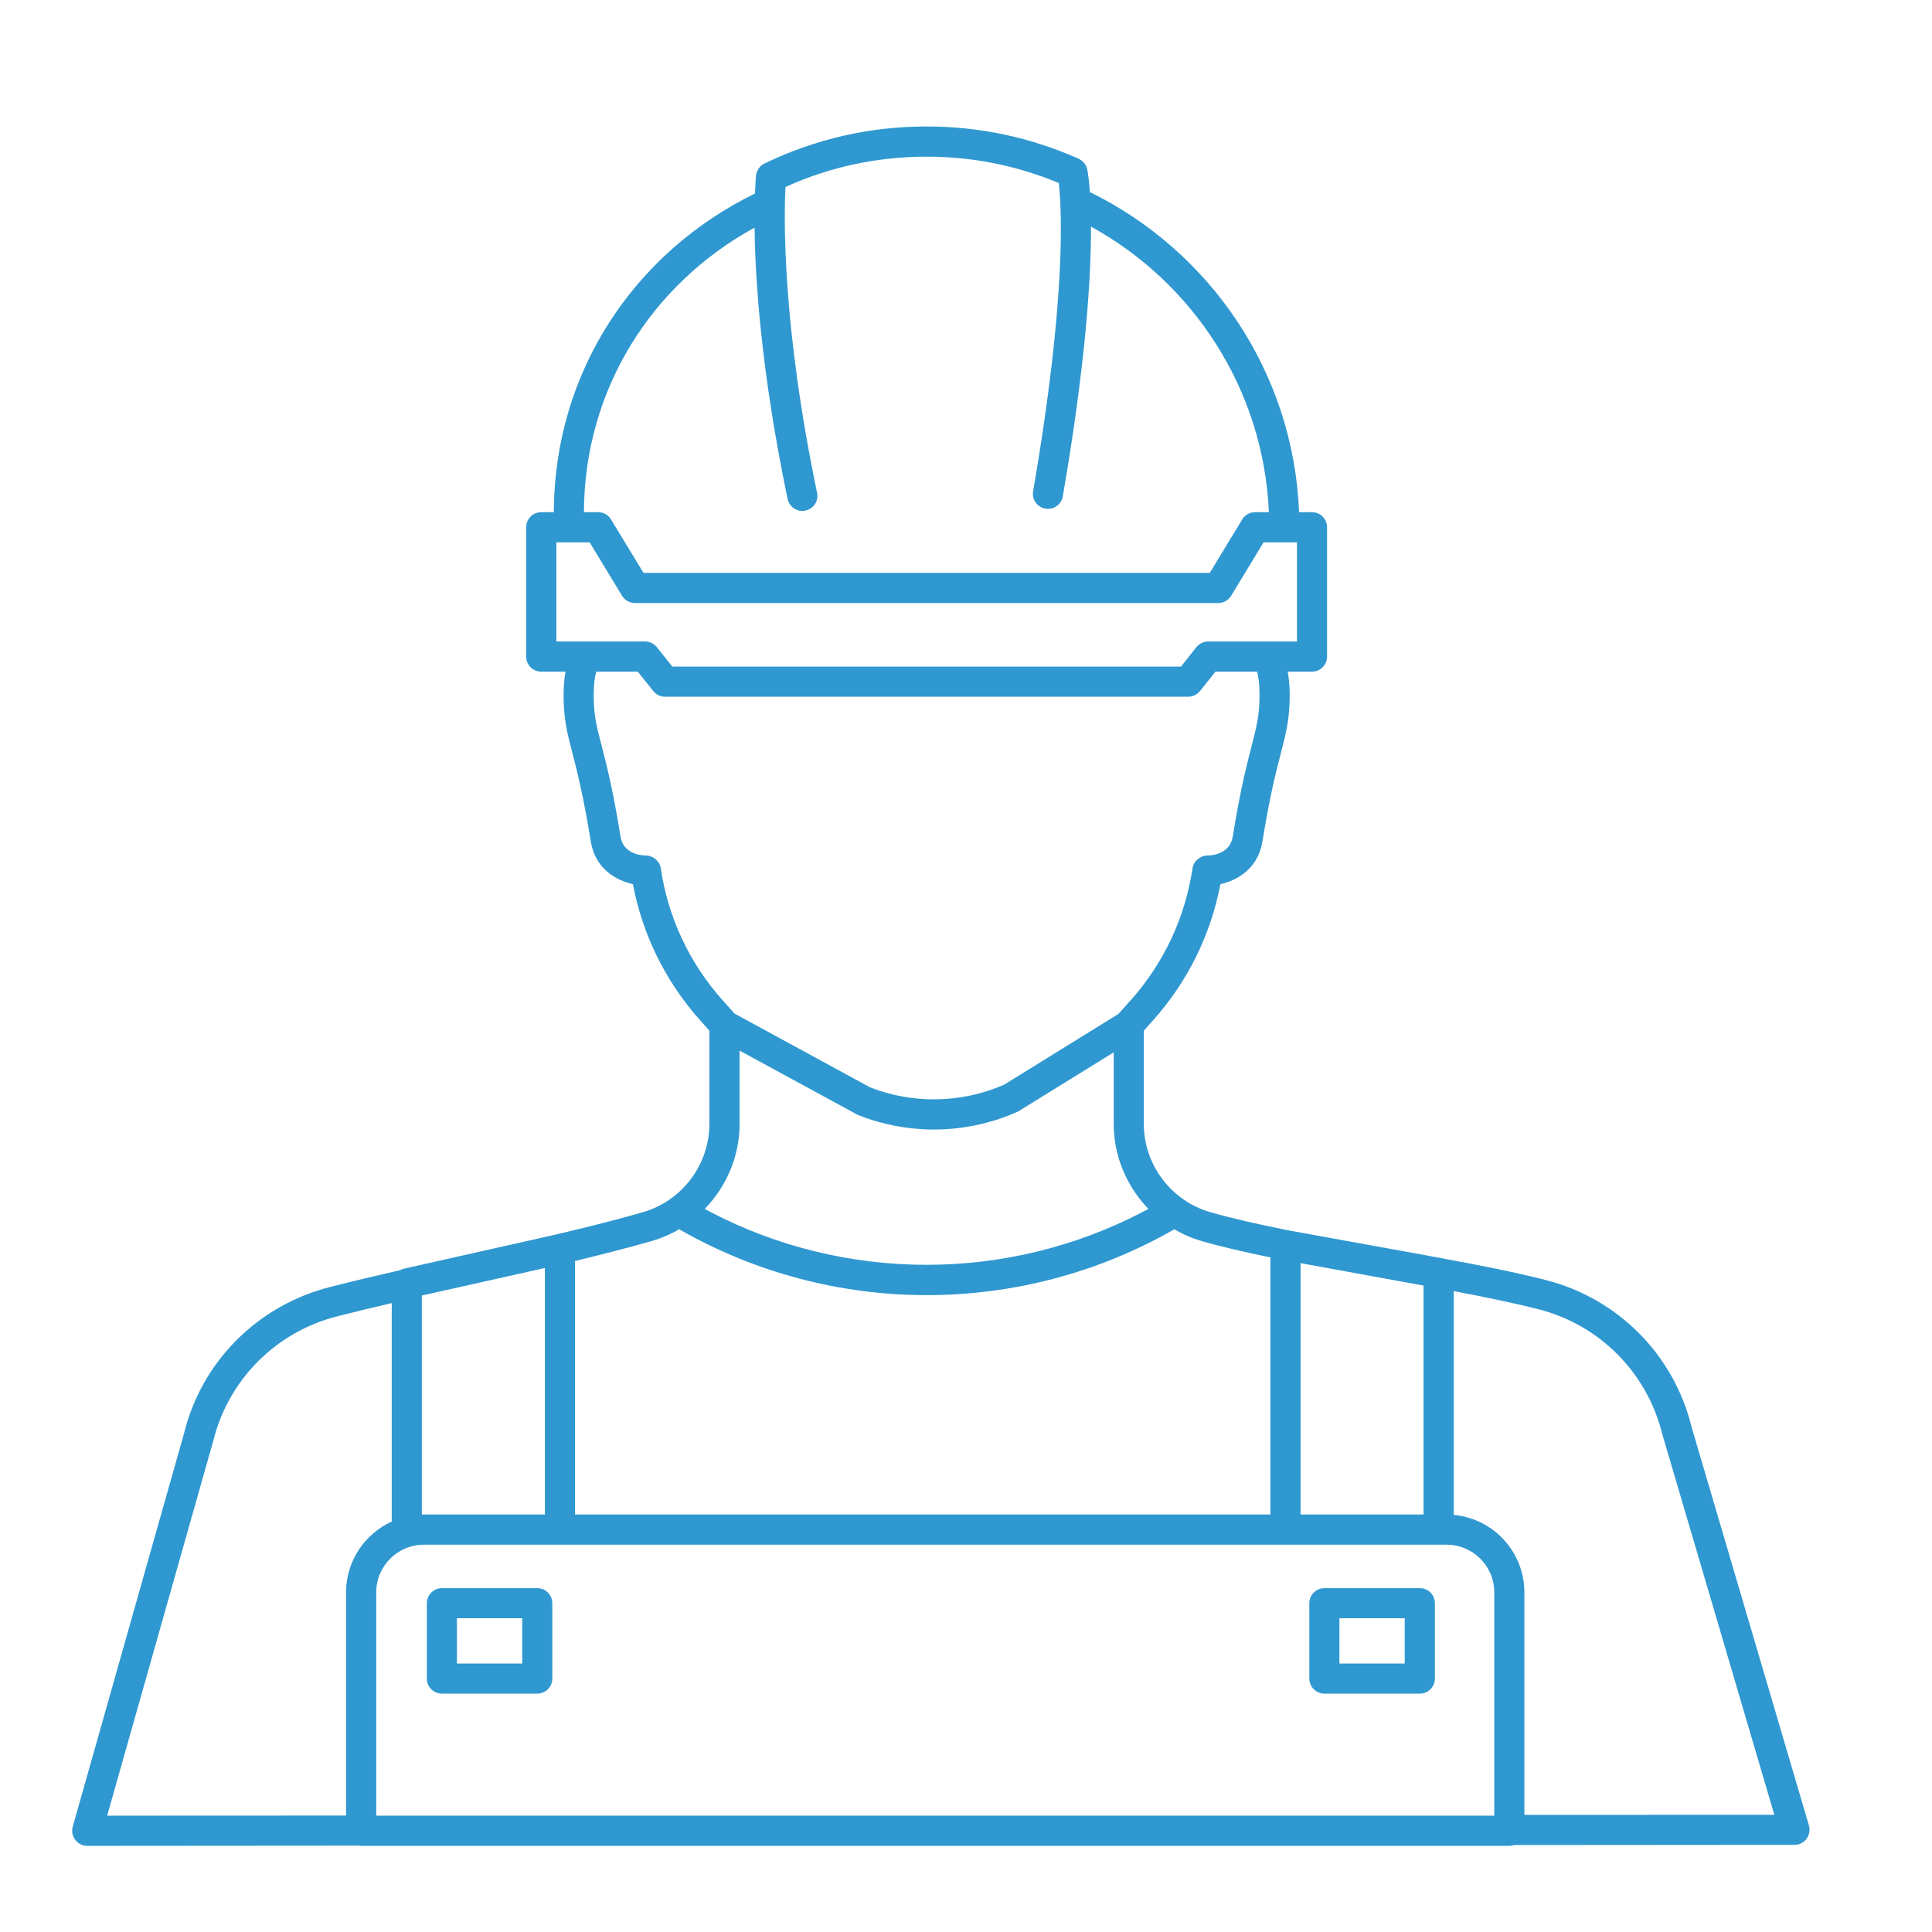 <svg xmlns="http://www.w3.org/2000/svg" xmlns:xlink="http://www.w3.org/1999/xlink" width="100" zoomAndPan="magnify" viewBox="0 0 75 75" height="100" preserveAspectRatio="xMidYMid meet" version="1.0"><defs><clipPath id="e3fc681a9e"><path d="M 2.773 4.906 L 70.273 4.906 L 70.273 71.656 L 2.773 71.656 Z M 2.773 4.906 " clip-rule="nonzero"/></clipPath></defs><g clip-path="url(#e3fc681a9e)"><path fill="#2f98d0" d="M 59.176 70.453 L 59.176 61.816 C 59.176 60.242 57.969 58.949 56.434 58.809 L 56.434 50.121 C 57.617 50.344 58.746 50.578 59.707 50.82 C 62.098 51.426 63.945 53.285 64.535 55.691 L 68.879 70.449 Z M 8.277 55.941 C 8.863 53.559 10.711 51.703 13.098 51.098 C 13.758 50.93 14.469 50.758 15.207 50.586 L 15.207 59.066 C 14.164 59.543 13.434 60.594 13.434 61.816 L 13.434 70.48 L 4.16 70.484 Z M 25.289 48.18 C 25.668 48.07 26.031 47.914 26.363 47.719 C 29.332 49.418 32.648 50.277 35.969 50.277 C 39.285 50.277 42.602 49.43 45.57 47.73 L 45.586 47.719 C 45.918 47.914 46.273 48.07 46.656 48.18 C 47.422 48.402 48.336 48.609 49.316 48.812 L 49.316 58.793 L 22.32 58.793 L 22.32 48.953 C 23.391 48.691 24.402 48.434 25.289 48.18 Z M 28.711 43.629 L 28.711 40.785 L 33.25 43.254 C 33.27 43.266 33.293 43.277 33.312 43.285 C 34.254 43.66 35.254 43.848 36.254 43.848 C 37.363 43.848 38.473 43.617 39.496 43.16 C 39.52 43.148 39.543 43.137 39.566 43.121 L 43.234 40.852 L 43.234 43.629 C 43.234 44.887 43.742 46.062 44.582 46.93 C 44.512 46.965 44.445 47 44.375 47.039 C 39.113 49.789 32.812 49.785 27.559 47.039 C 27.492 47.004 27.426 46.965 27.359 46.93 C 28.199 46.062 28.711 44.887 28.711 43.629 Z M 25.652 33.711 C 25.609 33.426 25.359 33.215 25.07 33.211 C 24.926 33.211 24.199 33.168 24.09 32.48 C 23.793 30.637 23.535 29.641 23.348 28.918 C 23.152 28.172 23.047 27.758 23.047 26.973 C 23.047 26.543 23.094 26.258 23.148 26.074 L 24.758 26.074 L 25.363 26.828 C 25.473 26.969 25.641 27.047 25.82 27.047 L 46.125 27.047 C 46.301 27.047 46.469 26.969 46.582 26.828 L 47.184 26.074 L 48.797 26.074 C 48.852 26.258 48.895 26.543 48.895 26.973 C 48.895 27.758 48.789 28.172 48.598 28.918 C 48.41 29.641 48.152 30.637 47.855 32.48 C 47.742 33.168 47.016 33.211 46.875 33.211 C 46.594 33.215 46.336 33.422 46.293 33.711 C 46.008 35.617 45.18 37.387 43.895 38.828 L 43.414 39.363 L 38.984 42.105 C 37.34 42.828 35.449 42.867 33.777 42.211 L 28.516 39.348 L 28.051 38.828 C 26.762 37.387 25.934 35.617 25.652 33.711 Z M 21.598 21.055 L 22.891 21.055 L 24.148 23.129 C 24.254 23.301 24.445 23.41 24.648 23.41 L 47.293 23.41 C 47.496 23.41 47.688 23.301 47.793 23.129 L 49.051 21.055 L 50.348 21.055 L 50.348 24.902 L 46.902 24.902 C 46.727 24.902 46.559 24.984 46.445 25.121 L 45.844 25.879 L 26.102 25.879 L 25.496 25.121 C 25.387 24.984 25.219 24.902 25.039 24.902 L 21.598 24.902 Z M 29.293 8.836 C 29.316 10.887 29.551 14.453 30.574 19.367 C 30.633 19.645 30.875 19.836 31.148 19.836 C 31.188 19.836 31.227 19.832 31.266 19.82 C 31.582 19.758 31.785 19.445 31.719 19.129 C 30.352 12.578 30.434 8.41 30.492 7.258 C 32.215 6.477 34.059 6.082 35.973 6.082 C 37.754 6.082 39.477 6.426 41.102 7.105 C 41.211 8.059 41.414 11.496 40.105 19.07 C 40.051 19.387 40.262 19.688 40.582 19.746 C 40.898 19.801 41.203 19.586 41.258 19.27 C 42.16 14.039 42.359 10.723 42.352 8.797 C 46.312 10.973 49.051 15.105 49.258 19.883 L 48.723 19.883 C 48.52 19.883 48.328 19.988 48.223 20.164 L 46.965 22.238 L 24.98 22.238 L 23.719 20.164 C 23.613 19.988 23.426 19.883 23.219 19.883 L 22.668 19.883 C 22.684 15.098 25.316 11.012 29.293 8.836 Z M 16.375 58.793 L 16.375 50.293 L 21.152 49.223 L 21.152 58.793 Z M 58.008 70.484 L 14.605 70.484 L 14.605 61.816 C 14.605 60.793 15.434 59.965 16.457 59.965 L 56.156 59.965 C 57.176 59.965 58.008 60.793 58.008 61.816 Z M 55.262 49.906 L 55.262 58.793 L 50.488 58.793 L 50.488 49.035 Z M 59.996 49.688 C 58.816 49.387 57.41 49.109 55.953 48.844 C 55.953 48.84 55.953 48.84 55.953 48.84 L 55.613 48.781 C 55.527 48.762 55.438 48.746 55.352 48.73 L 50.012 47.762 C 48.879 47.535 47.832 47.301 46.98 47.055 C 45.461 46.617 44.402 45.207 44.402 43.629 L 44.402 40.012 L 44.766 39.605 C 46.105 38.105 47 36.289 47.375 34.324 C 48.027 34.176 48.836 33.727 49.008 32.664 C 49.297 30.875 49.547 29.914 49.73 29.211 C 49.93 28.426 50.066 27.91 50.066 26.973 C 50.066 26.637 50.039 26.34 49.988 26.074 L 50.934 26.074 C 51.254 26.074 51.516 25.812 51.516 25.488 L 51.516 20.469 C 51.516 20.145 51.254 19.883 50.934 19.883 L 50.43 19.883 C 50.211 14.422 46.957 9.73 42.309 7.457 C 42.27 6.891 42.215 6.617 42.207 6.582 C 42.168 6.395 42.043 6.242 41.875 6.164 C 40.012 5.332 38.027 4.91 35.973 4.91 C 33.766 4.91 31.648 5.395 29.676 6.348 C 29.492 6.438 29.371 6.613 29.348 6.816 C 29.344 6.855 29.324 7.09 29.309 7.512 C 24.645 9.789 21.516 14.418 21.5 19.883 L 21.012 19.883 C 20.688 19.883 20.426 20.145 20.426 20.469 L 20.426 25.488 C 20.426 25.812 20.688 26.074 21.012 26.074 L 21.953 26.074 C 21.906 26.34 21.879 26.637 21.879 26.973 C 21.879 27.91 22.012 28.426 22.215 29.211 C 22.398 29.914 22.645 30.875 22.934 32.664 C 23.105 33.727 23.914 34.176 24.57 34.324 C 24.941 36.289 25.84 38.105 27.176 39.605 L 27.539 40.012 L 27.539 43.629 C 27.539 45.207 26.48 46.617 24.965 47.055 C 23.977 47.34 22.816 47.633 21.59 47.922 L 15.664 49.254 C 15.613 49.266 15.57 49.289 15.531 49.309 C 14.578 49.527 13.656 49.746 12.812 49.961 C 10 50.676 7.828 52.859 7.145 55.641 L 2.824 70.91 C 2.773 71.086 2.809 71.277 2.922 71.422 C 3.031 71.57 3.203 71.656 3.387 71.656 L 13.961 71.648 C 13.98 71.652 14 71.656 14.02 71.656 L 58.594 71.656 C 58.656 71.656 58.715 71.645 58.773 71.625 L 69.66 71.617 C 69.848 71.617 70.02 71.531 70.129 71.383 C 70.238 71.234 70.273 71.047 70.223 70.867 L 65.664 55.387 C 64.977 52.586 62.805 50.402 59.996 49.688 " fill-opacity="1" fill-rule="nonzero"/></g><path fill="#2f98d0" d="M 17.738 62.82 L 20.273 62.82 L 20.273 64.578 L 17.738 64.578 Z M 17.156 65.746 L 20.859 65.746 C 21.18 65.746 21.441 65.484 21.441 65.16 L 21.441 62.238 C 21.441 61.914 21.18 61.652 20.859 61.652 L 17.156 61.652 C 16.832 61.652 16.57 61.914 16.57 62.238 L 16.57 65.16 C 16.57 65.484 16.832 65.746 17.156 65.746 " fill-opacity="1" fill-rule="nonzero"/><path fill="#2f98d0" d="M 51.996 62.82 L 54.531 62.82 L 54.531 64.578 L 51.996 64.578 Z M 51.414 65.746 L 55.117 65.746 C 55.441 65.746 55.703 65.484 55.703 65.16 L 55.703 62.238 C 55.703 61.914 55.441 61.652 55.117 61.652 L 51.414 61.652 C 51.09 61.652 50.828 61.914 50.828 62.238 L 50.828 65.16 C 50.828 65.484 51.09 65.746 51.414 65.746 " fill-opacity="1" fill-rule="nonzero"/></svg>